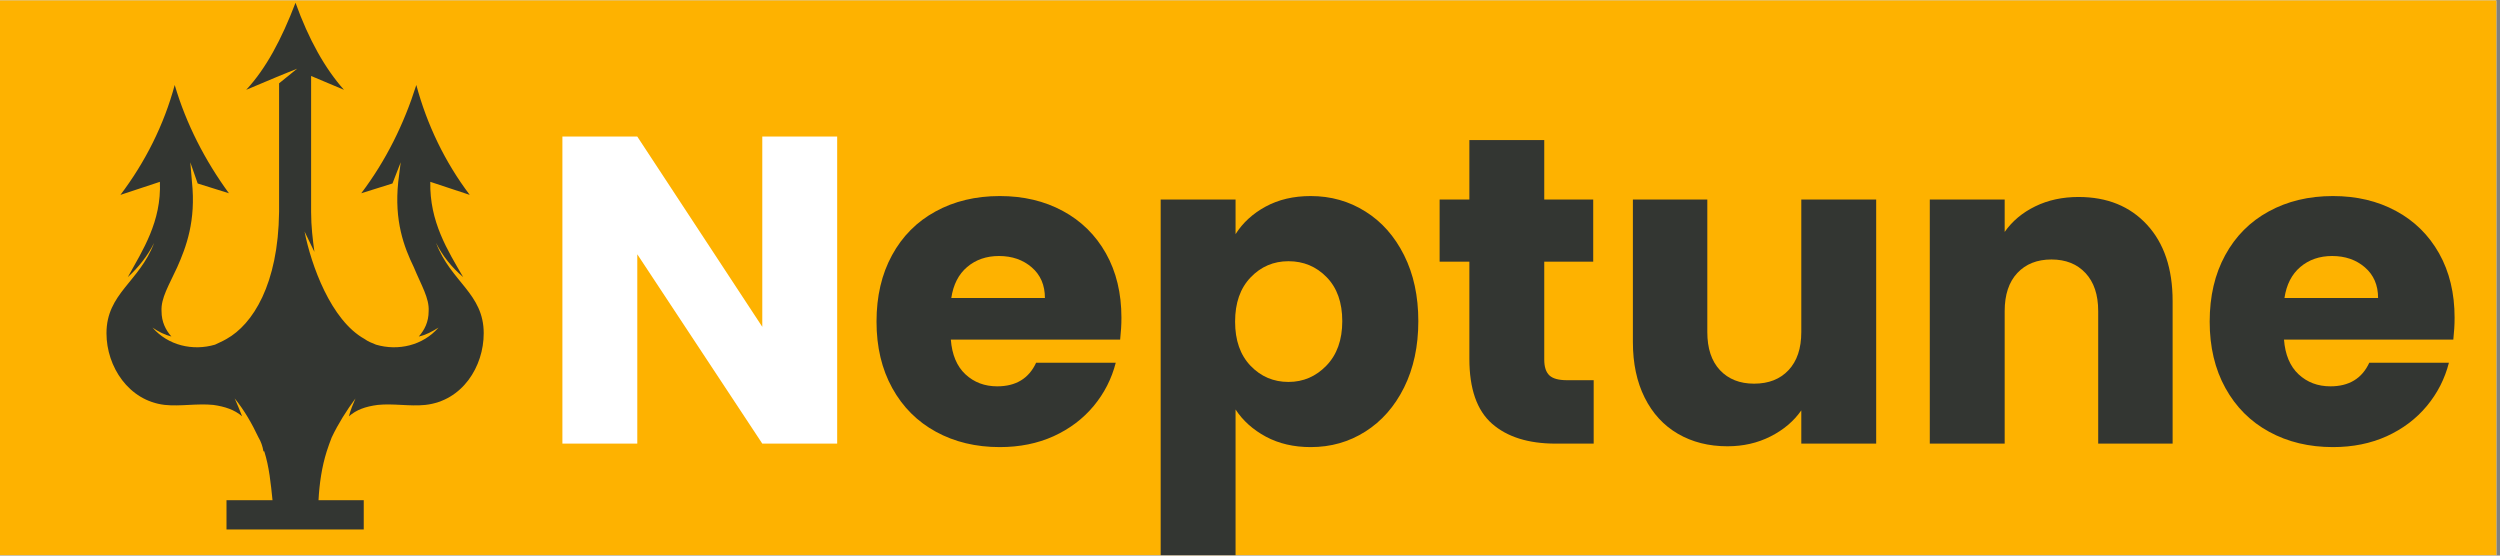 <svg xmlns="http://www.w3.org/2000/svg" xmlns:xlink="http://www.w3.org/1999/xlink" width="450" zoomAndPan="magnify" viewBox="0 0 337.5 75" height="100" preserveAspectRatio="xMidYMid meet" version="1.2"><rect x="0" y="0" width="337.5" height="75" fill="#808080" stroke="none"/><defs><clipPath id="3983b5887a"><path d="M 0 0.055 L 337 0.055 L 337 74.945 L 0 74.945 Z M 0 0.055 "/></clipPath><clipPath id="3e48cd97f2"><path d="M 156 26 L 192 26 L 192 74.945 L 156 74.945 Z M 156 26 "/></clipPath><clipPath id="ea39f1fb13"><path d="M 14.375 0.352 L 65.301 0.352 L 65.301 71.496 L 14.375 71.496 Z M 14.375 0.352 "/></clipPath></defs><g id="415d00aa8c"><g clip-rule="nonzero" clip-path="url(#3983b5887a)"><path style=" stroke:none;fill-rule:nonzero;fill:#ffffff;fill-opacity:1;" d="M 0 0.055 L 337 0.055 L 337 74.945 L 0 74.945 Z M 0 0.055 "/><path style=" stroke:none;fill-rule:nonzero;fill:#feb200;fill-opacity:1;" d="M 0 0.055 L 337 0.055 L 337 74.945 L 0 74.945 Z M 0 0.055 "/></g><g style="fill:#ffffff;fill-opacity:1;"><g transform="translate(72.268, 59.889)"><path style="stroke:none" d="M 40.75 0 L 30.641 0 L 13.766 -25.562 L 13.766 0 L 3.656 0 L 3.656 -41.453 L 13.766 -41.453 L 30.641 -15.766 L 30.641 -41.453 L 40.75 -41.453 Z M 40.75 0 "/></g></g><g style="fill:#333632;fill-opacity:1;"><g transform="translate(116.674, 59.889)"><path style="stroke:none" d="M 34.719 -17 C 34.719 -16.062 34.66 -15.078 34.547 -14.047 L 11.688 -14.047 C 11.844 -12.004 12.5 -10.441 13.656 -9.359 C 14.82 -8.273 16.254 -7.734 17.953 -7.734 C 20.473 -7.734 22.223 -8.797 23.203 -10.922 L 33.953 -10.922 C 33.398 -8.754 32.406 -6.805 30.969 -5.078 C 29.531 -3.348 27.727 -1.988 25.562 -1 C 23.395 -0.02 20.973 0.469 18.297 0.469 C 15.078 0.469 12.207 -0.219 9.688 -1.594 C 7.164 -2.969 5.195 -4.938 3.781 -7.5 C 2.363 -10.062 1.656 -13.051 1.656 -16.469 C 1.656 -19.895 2.352 -22.883 3.75 -25.438 C 5.145 -28 7.102 -29.969 9.625 -31.344 C 12.145 -32.727 15.035 -33.422 18.297 -33.422 C 21.492 -33.422 24.332 -32.75 26.812 -31.406 C 29.289 -30.07 31.227 -28.164 32.625 -25.688 C 34.02 -23.207 34.719 -20.312 34.719 -17 Z M 24.391 -19.656 C 24.391 -21.395 23.797 -22.773 22.609 -23.797 C 21.43 -24.816 19.957 -25.328 18.188 -25.328 C 16.488 -25.328 15.055 -24.832 13.891 -23.844 C 12.734 -22.863 12.02 -21.469 11.75 -19.656 Z M 24.391 -19.656 "/></g></g><g clip-rule="nonzero" clip-path="url(#3e48cd97f2)"><g style="fill:#333632;fill-opacity:1;"><g transform="translate(153.035, 59.889)"><path style="stroke:none" d="M 13.766 -28.281 C 14.742 -29.82 16.098 -31.062 17.828 -32 C 19.566 -32.945 21.594 -33.422 23.906 -33.422 C 26.625 -33.422 29.082 -32.727 31.281 -31.344 C 33.488 -29.969 35.234 -28 36.516 -25.438 C 37.797 -22.883 38.438 -19.914 38.438 -16.531 C 38.438 -13.145 37.797 -10.16 36.516 -7.578 C 35.234 -5.004 33.488 -3.02 31.281 -1.625 C 29.082 -0.227 26.625 0.469 23.906 0.469 C 21.625 0.469 19.609 0 17.859 -0.938 C 16.109 -1.883 14.742 -3.109 13.766 -4.609 L 13.766 15.703 L 3.656 15.703 L 3.656 -32.953 L 13.766 -32.953 Z M 28.172 -16.531 C 28.172 -19.051 27.469 -21.031 26.062 -22.469 C 24.664 -23.906 22.945 -24.625 20.906 -24.625 C 18.895 -24.625 17.191 -23.895 15.797 -22.438 C 14.398 -20.977 13.703 -18.988 13.703 -16.469 C 13.703 -13.945 14.398 -11.957 15.797 -10.5 C 17.191 -9.051 18.895 -8.328 20.906 -8.328 C 22.906 -8.328 24.613 -9.062 26.031 -10.531 C 27.457 -12.008 28.172 -14.008 28.172 -16.531 Z M 28.172 -16.531 "/></g></g></g><g style="fill:#333632;fill-opacity:1;"><g transform="translate(193.115, 59.889)"><path style="stroke:none" d="M 22.031 -8.562 L 22.031 0 L 16.891 0 C 13.223 0 10.363 -0.895 8.312 -2.688 C 6.27 -4.477 5.25 -7.398 5.25 -11.453 L 5.25 -24.562 L 1.234 -24.562 L 1.234 -32.953 L 5.25 -32.953 L 5.25 -40.984 L 15.359 -40.984 L 15.359 -32.953 L 21.969 -32.953 L 21.969 -24.562 L 15.359 -24.562 L 15.359 -11.344 C 15.359 -10.352 15.594 -9.641 16.062 -9.203 C 16.531 -8.773 17.316 -8.562 18.422 -8.562 Z M 22.031 -8.562 "/></g></g><g style="fill:#333632;fill-opacity:1;"><g transform="translate(217.081, 59.889)"><path style="stroke:none" d="M 36.203 -32.953 L 36.203 0 L 26.094 0 L 26.094 -4.484 C 25.07 -3.023 23.688 -1.852 21.938 -0.969 C 20.188 -0.082 18.25 0.359 16.125 0.359 C 13.602 0.359 11.375 -0.203 9.438 -1.328 C 7.508 -2.453 6.016 -4.078 4.953 -6.203 C 3.891 -8.328 3.359 -10.828 3.359 -13.703 L 3.359 -32.953 L 13.406 -32.953 L 13.406 -15.062 C 13.406 -12.852 13.973 -11.141 15.109 -9.922 C 16.254 -8.703 17.789 -8.094 19.719 -8.094 C 21.688 -8.094 23.238 -8.703 24.375 -9.922 C 25.52 -11.141 26.094 -12.852 26.094 -15.062 L 26.094 -32.953 Z M 36.203 -32.953 "/></g></g><g style="fill:#333632;fill-opacity:1;"><g transform="translate(256.866, 59.889)"><path style="stroke:none" d="M 23.734 -33.297 C 27.598 -33.297 30.68 -32.047 32.984 -29.547 C 35.285 -27.047 36.438 -23.613 36.438 -19.25 L 36.438 0 L 26.391 0 L 26.391 -17.891 C 26.391 -20.098 25.816 -21.812 24.672 -23.031 C 23.535 -24.25 22.004 -24.859 20.078 -24.859 C 18.148 -24.859 16.613 -24.25 15.469 -23.031 C 14.332 -21.812 13.766 -20.098 13.766 -17.891 L 13.766 0 L 3.656 0 L 3.656 -32.953 L 13.766 -32.953 L 13.766 -28.578 C 14.785 -30.035 16.16 -31.188 17.891 -32.031 C 19.617 -32.875 21.566 -33.297 23.734 -33.297 Z M 23.734 -33.297 "/></g></g><g style="fill:#333632;fill-opacity:1;"><g transform="translate(296.651, 59.889)"><path style="stroke:none" d="M 34.719 -17 C 34.719 -16.062 34.66 -15.078 34.547 -14.047 L 11.688 -14.047 C 11.844 -12.004 12.5 -10.441 13.656 -9.359 C 14.82 -8.273 16.254 -7.734 17.953 -7.734 C 20.473 -7.734 22.223 -8.797 23.203 -10.922 L 33.953 -10.922 C 33.398 -8.754 32.406 -6.805 30.969 -5.078 C 29.531 -3.348 27.727 -1.988 25.562 -1 C 23.395 -0.02 20.973 0.469 18.297 0.469 C 15.078 0.469 12.207 -0.219 9.688 -1.594 C 7.164 -2.969 5.195 -4.938 3.781 -7.5 C 2.363 -10.062 1.656 -13.051 1.656 -16.469 C 1.656 -19.895 2.352 -22.883 3.75 -25.438 C 5.145 -28 7.102 -29.969 9.625 -31.344 C 12.145 -32.727 15.035 -33.422 18.297 -33.422 C 21.492 -33.422 24.332 -32.75 26.812 -31.406 C 29.289 -30.07 31.227 -28.164 32.625 -25.688 C 34.02 -23.207 34.719 -20.312 34.719 -17 Z M 24.391 -19.656 C 24.391 -21.395 23.797 -22.773 22.609 -23.797 C 21.43 -24.816 19.957 -25.328 18.188 -25.328 C 16.488 -25.328 15.055 -24.832 13.891 -23.844 C 12.734 -22.863 12.02 -21.469 11.75 -19.656 Z M 24.391 -19.656 "/></g></g><g clip-rule="nonzero" clip-path="url(#ea39f1fb13)"><path style=" stroke:none;fill-rule:evenodd;fill:#333632;fill-opacity:1;" d="M 43 67.523 C 43.113 65.324 43.445 63.016 44.109 60.93 C 44.332 60.27 44.551 59.609 44.777 59.059 C 45.664 57.191 46.773 55.434 47.992 53.785 C 47.66 54.555 47.328 55.324 47.105 56.203 C 48.102 55.324 49.324 54.883 50.988 54.664 C 53.098 54.445 55.316 54.883 57.422 54.664 C 62.418 54.113 65.301 49.496 65.301 44.992 C 65.301 39.605 60.863 38.066 58.867 32.793 C 59.754 34.551 60.973 36.086 62.527 37.41 C 60.418 33.777 57.98 29.934 58.09 24.547 L 63.414 26.309 C 60.086 21.91 57.645 16.855 56.203 11.473 C 54.539 16.742 52.098 21.691 48.77 26.09 L 52.984 24.77 L 54.094 21.91 L 53.762 24.547 C 53.207 29.824 54.539 33.344 55.871 36.086 C 56.867 38.504 57.98 40.262 57.867 42.023 C 57.867 43.453 57.312 44.551 56.535 45.43 C 57.535 45.211 58.312 44.77 59.199 44.223 C 57.094 46.641 53.762 47.41 50.766 46.531 C 50.211 46.312 49.656 46.09 49.215 45.762 C 44.664 43.234 42 35.762 41.113 31.254 L 42.445 34 C 42.223 32.352 42 30.594 42 28.613 L 42 10.258 L 46.438 12.125 C 43.891 9.273 41.668 5.316 39.895 0.371 C 38.008 5.316 35.898 9.273 33.238 12.125 L 37.676 10.258 L 40.113 9.273 L 37.676 11.25 L 37.676 28.613 C 37.562 38.395 34.125 43.781 30.578 45.762 C 30.02 46.09 29.461 46.312 29.023 46.531 C 26.023 47.41 22.695 46.641 20.586 44.223 C 21.367 44.77 22.254 45.211 23.141 45.43 C 22.363 44.551 21.809 43.453 21.809 42.023 C 21.699 40.262 22.809 38.504 23.918 36.086 C 25.137 33.344 26.469 29.824 25.914 24.547 L 25.691 21.91 L 26.688 24.77 L 30.906 26.09 C 27.688 21.691 25.137 16.742 23.586 11.473 C 22.141 16.855 19.59 21.91 16.258 26.309 L 21.586 24.547 C 21.809 29.934 19.258 33.777 17.258 37.41 C 18.703 36.086 19.922 34.551 20.809 32.793 C 18.812 38.066 14.375 39.605 14.375 44.992 C 14.375 49.496 17.375 54.113 22.254 54.664 C 24.363 54.883 26.582 54.445 28.801 54.664 C 30.352 54.883 31.684 55.324 32.684 56.203 C 32.352 55.324 32.016 54.555 31.684 53.785 C 33.016 55.434 34.012 57.191 34.898 59.059 C 35.234 59.609 35.457 60.27 35.566 60.93 L 35.676 60.93 C 36.344 63.016 36.562 65.324 36.789 67.523 L 30.578 67.523 L 30.578 71.48 L 49.105 71.48 L 49.105 67.523 Z M 43 67.523 "/></g></g></svg>